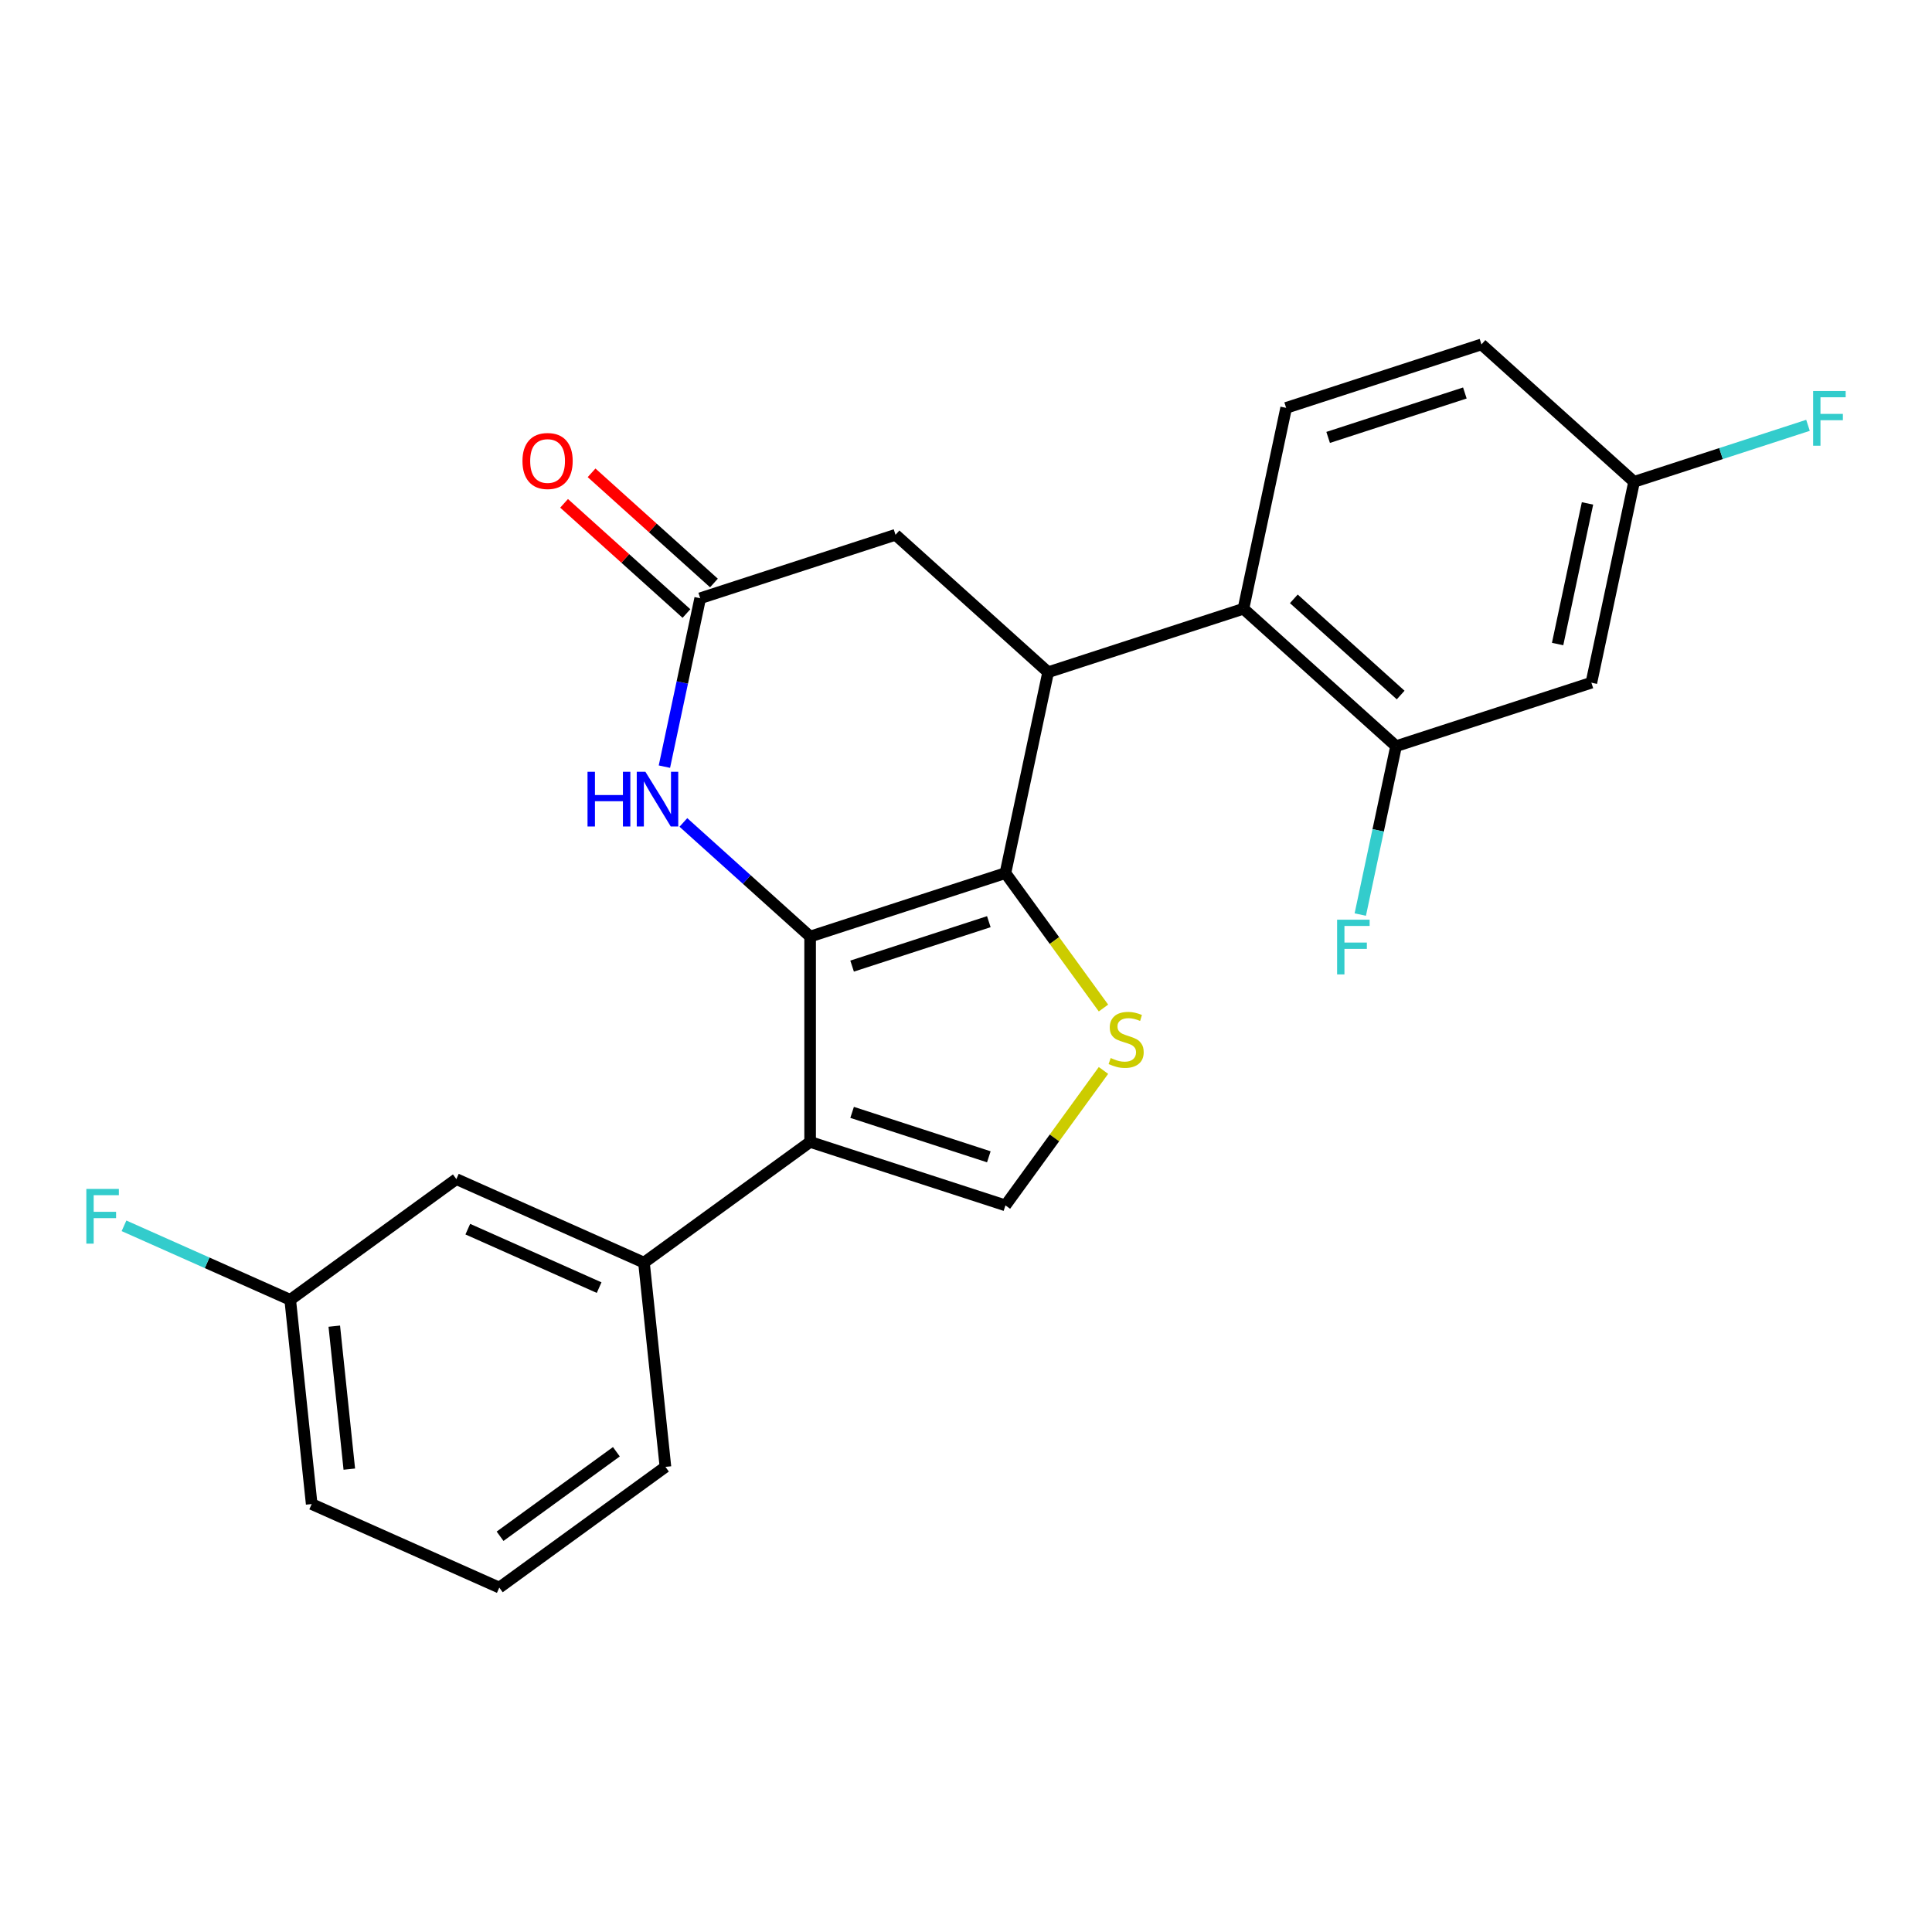 <?xml version='1.0' encoding='iso-8859-1'?>
<svg version='1.1' baseProfile='full'
              xmlns='http://www.w3.org/2000/svg'
                      xmlns:rdkit='http://www.rdkit.org/xml'
                      xmlns:xlink='http://www.w3.org/1999/xlink'
                  xml:space='preserve'
width='1000px' height='1000px' viewBox='0 0 1000 1000'>
<!-- END OF HEADER -->
<rect style='opacity:1.0;fill:#FFFFFF;stroke:none' width='1000' height='1000' x='0' y='0'> </rect>
<path class='bond-0' d='M 419.316,484.76 L 520.412,451.912' style='fill:none;fill-rule:evenodd;stroke:#000000;stroke-width:6px;stroke-linecap:butt;stroke-linejoin:miter;stroke-opacity:1' />
<path class='bond-0' d='M 441.05,500.052 L 511.817,477.058' style='fill:none;fill-rule:evenodd;stroke:#000000;stroke-width:6px;stroke-linecap:butt;stroke-linejoin:miter;stroke-opacity:1' />
<path class='bond-1' d='M 419.316,484.76 L 419.316,591.058' style='fill:none;fill-rule:evenodd;stroke:#000000;stroke-width:6px;stroke-linecap:butt;stroke-linejoin:miter;stroke-opacity:1' />
<path class='bond-4' d='M 419.316,484.76 L 386.518,455.228' style='fill:none;fill-rule:evenodd;stroke:#000000;stroke-width:6px;stroke-linecap:butt;stroke-linejoin:miter;stroke-opacity:1' />
<path class='bond-4' d='M 386.518,455.228 L 353.719,425.696' style='fill:none;fill-rule:evenodd;stroke:#0000FF;stroke-width:6px;stroke-linecap:butt;stroke-linejoin:miter;stroke-opacity:1' />
<path class='bond-2' d='M 520.412,451.912 L 542.512,347.937' style='fill:none;fill-rule:evenodd;stroke:#000000;stroke-width:6px;stroke-linecap:butt;stroke-linejoin:miter;stroke-opacity:1' />
<path class='bond-3' d='M 520.412,451.912 L 545.783,486.833' style='fill:none;fill-rule:evenodd;stroke:#000000;stroke-width:6px;stroke-linecap:butt;stroke-linejoin:miter;stroke-opacity:1' />
<path class='bond-3' d='M 545.783,486.833 L 571.154,521.753' style='fill:none;fill-rule:evenodd;stroke:#CCCC00;stroke-width:6px;stroke-linecap:butt;stroke-linejoin:miter;stroke-opacity:1' />
<path class='bond-5' d='M 419.316,591.058 L 520.412,623.905' style='fill:none;fill-rule:evenodd;stroke:#000000;stroke-width:6px;stroke-linecap:butt;stroke-linejoin:miter;stroke-opacity:1' />
<path class='bond-5' d='M 441.05,575.766 L 511.817,598.759' style='fill:none;fill-rule:evenodd;stroke:#000000;stroke-width:6px;stroke-linecap:butt;stroke-linejoin:miter;stroke-opacity:1' />
<path class='bond-8' d='M 419.316,591.058 L 333.32,653.538' style='fill:none;fill-rule:evenodd;stroke:#000000;stroke-width:6px;stroke-linecap:butt;stroke-linejoin:miter;stroke-opacity:1' />
<path class='bond-6' d='M 542.512,347.937 L 643.607,315.089' style='fill:none;fill-rule:evenodd;stroke:#000000;stroke-width:6px;stroke-linecap:butt;stroke-linejoin:miter;stroke-opacity:1' />
<path class='bond-25' d='M 542.512,347.937 L 463.517,276.81' style='fill:none;fill-rule:evenodd;stroke:#000000;stroke-width:6px;stroke-linecap:butt;stroke-linejoin:miter;stroke-opacity:1' />
<path class='bond-24' d='M 571.154,554.064 L 545.783,588.985' style='fill:none;fill-rule:evenodd;stroke:#CCCC00;stroke-width:6px;stroke-linecap:butt;stroke-linejoin:miter;stroke-opacity:1' />
<path class='bond-24' d='M 545.783,588.985 L 520.412,623.905' style='fill:none;fill-rule:evenodd;stroke:#000000;stroke-width:6px;stroke-linecap:butt;stroke-linejoin:miter;stroke-opacity:1' />
<path class='bond-7' d='M 343.896,396.815 L 353.159,353.236' style='fill:none;fill-rule:evenodd;stroke:#0000FF;stroke-width:6px;stroke-linecap:butt;stroke-linejoin:miter;stroke-opacity:1' />
<path class='bond-7' d='M 353.159,353.236 L 362.422,309.658' style='fill:none;fill-rule:evenodd;stroke:#000000;stroke-width:6px;stroke-linecap:butt;stroke-linejoin:miter;stroke-opacity:1' />
<path class='bond-9' d='M 643.607,315.089 L 722.602,386.216' style='fill:none;fill-rule:evenodd;stroke:#000000;stroke-width:6px;stroke-linecap:butt;stroke-linejoin:miter;stroke-opacity:1' />
<path class='bond-9' d='M 669.682,309.959 L 724.978,359.748' style='fill:none;fill-rule:evenodd;stroke:#000000;stroke-width:6px;stroke-linecap:butt;stroke-linejoin:miter;stroke-opacity:1' />
<path class='bond-12' d='M 643.607,315.089 L 665.708,211.114' style='fill:none;fill-rule:evenodd;stroke:#000000;stroke-width:6px;stroke-linecap:butt;stroke-linejoin:miter;stroke-opacity:1' />
<path class='bond-10' d='M 362.422,309.658 L 463.517,276.81' style='fill:none;fill-rule:evenodd;stroke:#000000;stroke-width:6px;stroke-linecap:butt;stroke-linejoin:miter;stroke-opacity:1' />
<path class='bond-14' d='M 369.535,301.758 L 337.866,273.244' style='fill:none;fill-rule:evenodd;stroke:#000000;stroke-width:6px;stroke-linecap:butt;stroke-linejoin:miter;stroke-opacity:1' />
<path class='bond-14' d='M 337.866,273.244 L 306.198,244.729' style='fill:none;fill-rule:evenodd;stroke:#FF0000;stroke-width:6px;stroke-linecap:butt;stroke-linejoin:miter;stroke-opacity:1' />
<path class='bond-14' d='M 355.309,317.557 L 323.641,289.043' style='fill:none;fill-rule:evenodd;stroke:#000000;stroke-width:6px;stroke-linecap:butt;stroke-linejoin:miter;stroke-opacity:1' />
<path class='bond-14' d='M 323.641,289.043 L 291.972,260.528' style='fill:none;fill-rule:evenodd;stroke:#FF0000;stroke-width:6px;stroke-linecap:butt;stroke-linejoin:miter;stroke-opacity:1' />
<path class='bond-13' d='M 333.32,653.538 L 236.212,610.303' style='fill:none;fill-rule:evenodd;stroke:#000000;stroke-width:6px;stroke-linecap:butt;stroke-linejoin:miter;stroke-opacity:1' />
<path class='bond-13' d='M 310.106,666.474 L 242.131,636.21' style='fill:none;fill-rule:evenodd;stroke:#000000;stroke-width:6px;stroke-linecap:butt;stroke-linejoin:miter;stroke-opacity:1' />
<path class='bond-21' d='M 333.32,653.538 L 344.431,759.253' style='fill:none;fill-rule:evenodd;stroke:#000000;stroke-width:6px;stroke-linecap:butt;stroke-linejoin:miter;stroke-opacity:1' />
<path class='bond-11' d='M 722.602,386.216 L 823.697,353.368' style='fill:none;fill-rule:evenodd;stroke:#000000;stroke-width:6px;stroke-linecap:butt;stroke-linejoin:miter;stroke-opacity:1' />
<path class='bond-16' d='M 722.602,386.216 L 713.339,429.795' style='fill:none;fill-rule:evenodd;stroke:#000000;stroke-width:6px;stroke-linecap:butt;stroke-linejoin:miter;stroke-opacity:1' />
<path class='bond-16' d='M 713.339,429.795 L 704.076,473.374' style='fill:none;fill-rule:evenodd;stroke:#33CCCC;stroke-width:6px;stroke-linecap:butt;stroke-linejoin:miter;stroke-opacity:1' />
<path class='bond-27' d='M 823.697,353.368 L 845.798,249.393' style='fill:none;fill-rule:evenodd;stroke:#000000;stroke-width:6px;stroke-linecap:butt;stroke-linejoin:miter;stroke-opacity:1' />
<path class='bond-27' d='M 806.217,333.352 L 821.688,260.57' style='fill:none;fill-rule:evenodd;stroke:#000000;stroke-width:6px;stroke-linecap:butt;stroke-linejoin:miter;stroke-opacity:1' />
<path class='bond-17' d='M 665.708,211.114 L 766.803,178.266' style='fill:none;fill-rule:evenodd;stroke:#000000;stroke-width:6px;stroke-linecap:butt;stroke-linejoin:miter;stroke-opacity:1' />
<path class='bond-17' d='M 687.442,226.406 L 758.208,203.413' style='fill:none;fill-rule:evenodd;stroke:#000000;stroke-width:6px;stroke-linecap:butt;stroke-linejoin:miter;stroke-opacity:1' />
<path class='bond-18' d='M 236.212,610.303 L 150.215,672.783' style='fill:none;fill-rule:evenodd;stroke:#000000;stroke-width:6px;stroke-linecap:butt;stroke-linejoin:miter;stroke-opacity:1' />
<path class='bond-15' d='M 845.798,249.393 L 766.803,178.266' style='fill:none;fill-rule:evenodd;stroke:#000000;stroke-width:6px;stroke-linecap:butt;stroke-linejoin:miter;stroke-opacity:1' />
<path class='bond-19' d='M 845.798,249.393 L 890.807,234.769' style='fill:none;fill-rule:evenodd;stroke:#000000;stroke-width:6px;stroke-linecap:butt;stroke-linejoin:miter;stroke-opacity:1' />
<path class='bond-19' d='M 890.807,234.769 L 935.816,220.145' style='fill:none;fill-rule:evenodd;stroke:#33CCCC;stroke-width:6px;stroke-linecap:butt;stroke-linejoin:miter;stroke-opacity:1' />
<path class='bond-20' d='M 150.215,672.783 L 107.2,653.631' style='fill:none;fill-rule:evenodd;stroke:#000000;stroke-width:6px;stroke-linecap:butt;stroke-linejoin:miter;stroke-opacity:1' />
<path class='bond-20' d='M 107.2,653.631 L 64.184,634.48' style='fill:none;fill-rule:evenodd;stroke:#33CCCC;stroke-width:6px;stroke-linecap:butt;stroke-linejoin:miter;stroke-opacity:1' />
<path class='bond-26' d='M 150.215,672.783 L 161.326,778.498' style='fill:none;fill-rule:evenodd;stroke:#000000;stroke-width:6px;stroke-linecap:butt;stroke-linejoin:miter;stroke-opacity:1' />
<path class='bond-26' d='M 173.025,686.418 L 180.802,760.419' style='fill:none;fill-rule:evenodd;stroke:#000000;stroke-width:6px;stroke-linecap:butt;stroke-linejoin:miter;stroke-opacity:1' />
<path class='bond-22' d='M 344.431,759.253 L 258.434,821.734' style='fill:none;fill-rule:evenodd;stroke:#000000;stroke-width:6px;stroke-linecap:butt;stroke-linejoin:miter;stroke-opacity:1' />
<path class='bond-22' d='M 319.035,751.426 L 258.837,795.162' style='fill:none;fill-rule:evenodd;stroke:#000000;stroke-width:6px;stroke-linecap:butt;stroke-linejoin:miter;stroke-opacity:1' />
<path class='bond-23' d='M 258.434,821.734 L 161.326,778.498' style='fill:none;fill-rule:evenodd;stroke:#000000;stroke-width:6px;stroke-linecap:butt;stroke-linejoin:miter;stroke-opacity:1' />
<path  class='atom-4' d='M 574.892 547.629
Q 575.212 547.749, 576.532 548.309
Q 577.852 548.869, 579.292 549.229
Q 580.772 549.549, 582.212 549.549
Q 584.892 549.549, 586.452 548.269
Q 588.012 546.949, 588.012 544.669
Q 588.012 543.109, 587.212 542.149
Q 586.452 541.189, 585.252 540.669
Q 584.052 540.149, 582.052 539.549
Q 579.532 538.789, 578.012 538.069
Q 576.532 537.349, 575.452 535.829
Q 574.412 534.309, 574.412 531.749
Q 574.412 528.189, 576.812 525.989
Q 579.252 523.789, 584.052 523.789
Q 587.332 523.789, 591.052 525.349
L 590.132 528.429
Q 586.732 527.029, 584.172 527.029
Q 581.412 527.029, 579.892 528.189
Q 578.372 529.309, 578.412 531.269
Q 578.412 532.789, 579.172 533.709
Q 579.972 534.629, 581.092 535.149
Q 582.252 535.669, 584.172 536.269
Q 586.732 537.069, 588.252 537.869
Q 589.772 538.669, 590.852 540.309
Q 591.972 541.909, 591.972 544.669
Q 591.972 548.589, 589.332 550.709
Q 586.732 552.789, 582.372 552.789
Q 579.852 552.789, 577.932 552.229
Q 576.052 551.709, 573.812 550.789
L 574.892 547.629
' fill='#CCCC00'/>
<path  class='atom-5' d='M 304.102 399.473
L 307.942 399.473
L 307.942 411.513
L 322.422 411.513
L 322.422 399.473
L 326.262 399.473
L 326.262 427.793
L 322.422 427.793
L 322.422 414.713
L 307.942 414.713
L 307.942 427.793
L 304.102 427.793
L 304.102 399.473
' fill='#0000FF'/>
<path  class='atom-5' d='M 334.062 399.473
L 343.342 414.473
Q 344.262 415.953, 345.742 418.633
Q 347.222 421.313, 347.302 421.473
L 347.302 399.473
L 351.062 399.473
L 351.062 427.793
L 347.182 427.793
L 337.222 411.393
Q 336.062 409.473, 334.822 407.273
Q 333.622 405.073, 333.262 404.393
L 333.262 427.793
L 329.582 427.793
L 329.582 399.473
L 334.062 399.473
' fill='#0000FF'/>
<path  class='atom-15' d='M 270.427 238.611
Q 270.427 231.811, 273.787 228.011
Q 277.147 224.211, 283.427 224.211
Q 289.707 224.211, 293.067 228.011
Q 296.427 231.811, 296.427 238.611
Q 296.427 245.491, 293.027 249.411
Q 289.627 253.291, 283.427 253.291
Q 277.187 253.291, 273.787 249.411
Q 270.427 245.531, 270.427 238.611
M 283.427 250.091
Q 287.747 250.091, 290.067 247.211
Q 292.427 244.291, 292.427 238.611
Q 292.427 233.051, 290.067 230.251
Q 287.747 227.411, 283.427 227.411
Q 279.107 227.411, 276.747 230.211
Q 274.427 233.011, 274.427 238.611
Q 274.427 244.331, 276.747 247.211
Q 279.107 250.091, 283.427 250.091
' fill='#FF0000'/>
<path  class='atom-17' d='M 692.081 476.031
L 708.921 476.031
L 708.921 479.271
L 695.881 479.271
L 695.881 487.871
L 707.481 487.871
L 707.481 491.151
L 695.881 491.151
L 695.881 504.351
L 692.081 504.351
L 692.081 476.031
' fill='#33CCCC'/>
<path  class='atom-20' d='M 938.473 202.386
L 955.313 202.386
L 955.313 205.626
L 942.273 205.626
L 942.273 214.226
L 953.873 214.226
L 953.873 217.506
L 942.273 217.506
L 942.273 230.706
L 938.473 230.706
L 938.473 202.386
' fill='#33CCCC'/>
<path  class='atom-21' d='M 44.687 615.388
L 61.527 615.388
L 61.527 618.628
L 48.487 618.628
L 48.487 627.228
L 60.087 627.228
L 60.087 630.508
L 48.487 630.508
L 48.487 643.708
L 44.687 643.708
L 44.687 615.388
' fill='#33CCCC'/>
</svg>
